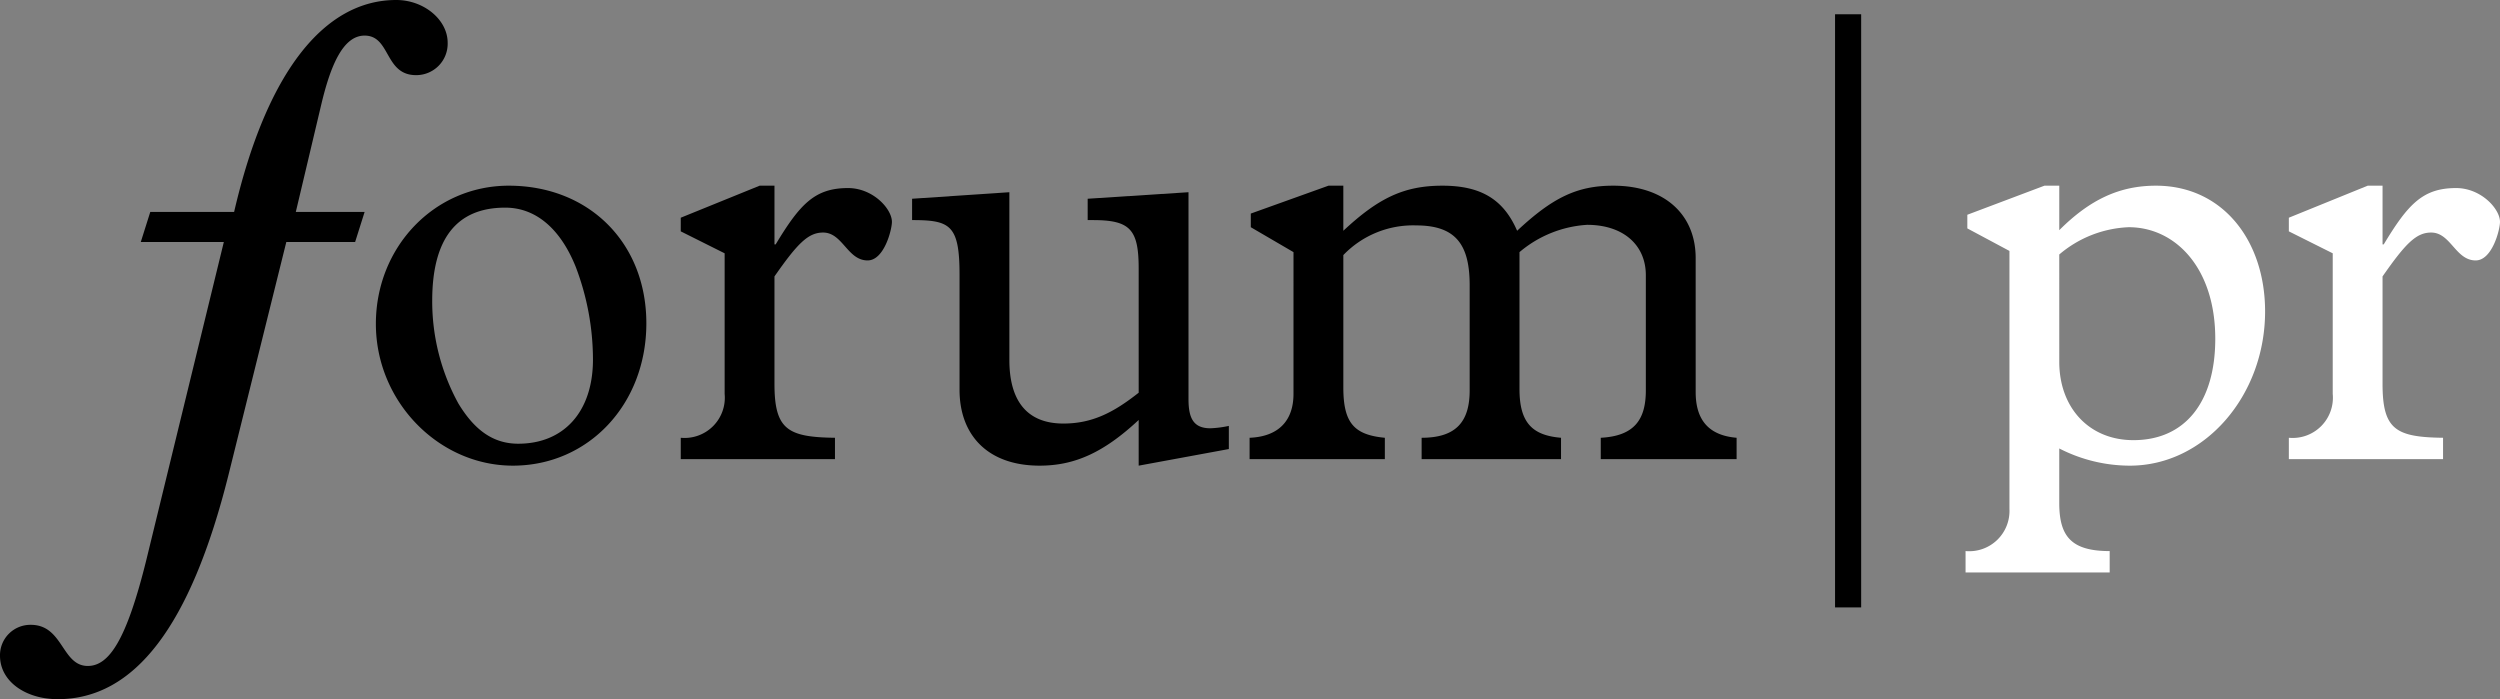 <svg xmlns="http://www.w3.org/2000/svg" width="252.877" height="70.722" viewBox="0 0 252.877 70.722"><rect x="0" y="0" width="252.877" height="70.722" fill="#808080" stroke="none"/><title>Element 1</title><g id="b07ede55-5821-4472-a681-2e0abeb29e92" data-name="Ebene 2"><g id="f5d8d0dc-e303-48ed-8968-668b49918375" data-name="Ebene 1"><path d="M45.281,4.32a3.178,3.178,0,0,1-3.2,3.28c-3.2,0-2.56-4-5.2-4-2.16,0-3.439,2.959-4.4,7.04L29.921,21.44h6.96l-.96,3.04h-6.96L23.121,48.001c-3.841,15.361-9.521,22.721-17.281,22.721C2.641,70.722,0,68.962,0,66.321a3.072,3.072,0,0,1,3.12-3.119c3.28,0,3.12,4.16,5.761,4.16,2.16,0,3.92-2.641,5.92-10.721l7.84-32.161H14.24l.96-3.04h8.48C26.961,7.28,32.801,0,40.081,0,42.881,0,45.281,2,45.281,4.32Z"/><path d="M65.379,32.702c0,8.22-5.88,14.399-13.5,14.399-7.5,0-13.859-6.479-13.859-14.34,0-7.8,5.939-13.979,13.439-13.979C59.559,18.782,65.379,24.542,65.379,32.702ZM46.359,40.802c1.561,2.58,3.42,4.08,6.061,4.08,4.619,0,7.559-3.24,7.559-8.52A26.414,26.414,0,0,0,58.239,27.002c-1.44-3.6-3.84-5.999-7.14-5.999-4.98,0-7.38,3.239-7.38,9.419A21.485,21.485,0,0,0,46.359,40.802Z"/><path d="M76.84,18.782h1.499v5.939H78.459c2.46-4.079,3.96-5.699,7.32-5.699,2.52,0,4.439,2.1,4.439,3.42,0,.779-.78,3.9-2.46,3.9-2.04,0-2.521-2.82-4.5-2.82-1.5,0-2.579,1.08-4.92,4.439V38.821c0,4.62,1.32,5.4,6.12,5.46v2.16H68.859V44.281a4.069,4.069,0,0,0,4.439-4.439V25.622l-4.439-2.22V22.022Z"/><path d="M102.099,36.422c0,4.14,1.8,6.42,5.46,6.42,2.88,0,5.039-1.08,7.619-3.12V27.183c0-3.961-.84-4.92-4.619-4.92h-.54V20.103l10.199-.66V40.382c0,1.979.54,2.939,2.22,2.939a10.848,10.848,0,0,0,1.86-.24V45.421l-9.12,1.681V42.481c-3.539,3.3-6.479,4.62-10.02,4.62-5.219,0-8.1-3.06-8.1-7.68V27.782c0-5.04-.959-5.52-4.799-5.52V20.103l9.839-.66Z"/><path d="M134.379,18.782h1.5v4.561c3.539-3.301,6.119-4.561,10.02-4.561,3.899,0,6.18,1.381,7.56,4.561,3.6-3.36,6.06-4.561,9.72-4.561,5.22,0,8.34,2.94,8.34,7.32V39.661c0,2.82,1.319,4.381,4.14,4.62v2.16H161.918V44.281c3.42-.18,4.56-1.86,4.56-4.8V27.843c0-3.061-2.28-5.101-5.94-5.101a11.67,11.67,0,0,0-6.84,2.761V39.362c0,3.42,1.32,4.68,4.201,4.919v2.16H143.799V44.281c3.539,0,4.859-1.68,4.859-4.8V28.862c0-4.02-1.32-6.061-5.4-6.061a9.778,9.778,0,0,0-7.379,3V39.182c0,3.601,1.08,4.8,4.199,5.1v2.16H126.398V44.281c2.94-.12,4.44-1.739,4.44-4.439V25.503l-4.319-2.521V21.603Z"/><path d="M185.617,1.443h2.641V61.44h-2.641Z"/><path d="M208.297,18.782v4.5c3.12-3.119,6.12-4.5,9.78-4.5,6.72,0,11.039,5.52,11.039,12.72,0,8.52-6.12,15.6-13.679,15.6a15.647,15.647,0,0,1-7.141-1.74v5.521c0,3.359,1.2,4.859,5.1,4.859v2.16H198.818V55.741a4.075,4.075,0,0,0,4.439-4.26V25.382l-4.26-2.279V21.723l7.799-2.94Zm0,17.819c0,4.62,3,7.92,7.5,7.92,5.22,0,8.279-3.84,8.279-10.26,0-7.14-4.02-11.279-8.76-11.279a11.546,11.546,0,0,0-7.02,2.76Z" style="fill:#fff"/><path d="M239.497,18.782h1.5v5.939h.12c2.459-4.079,3.959-5.699,7.319-5.699,2.521,0,4.44,2.1,4.44,3.42,0,.779-.781,3.9-2.461,3.9-2.039,0-2.52-2.82-4.5-2.82-1.5,0-2.579,1.08-4.919,4.439V38.821c0,4.62,1.319,5.4,6.12,5.46v2.16H231.518V44.281A4.069,4.069,0,0,0,235.957,39.842V25.622l-4.439-2.22V22.022Z" style="fill:#fff"/></g></g></svg>